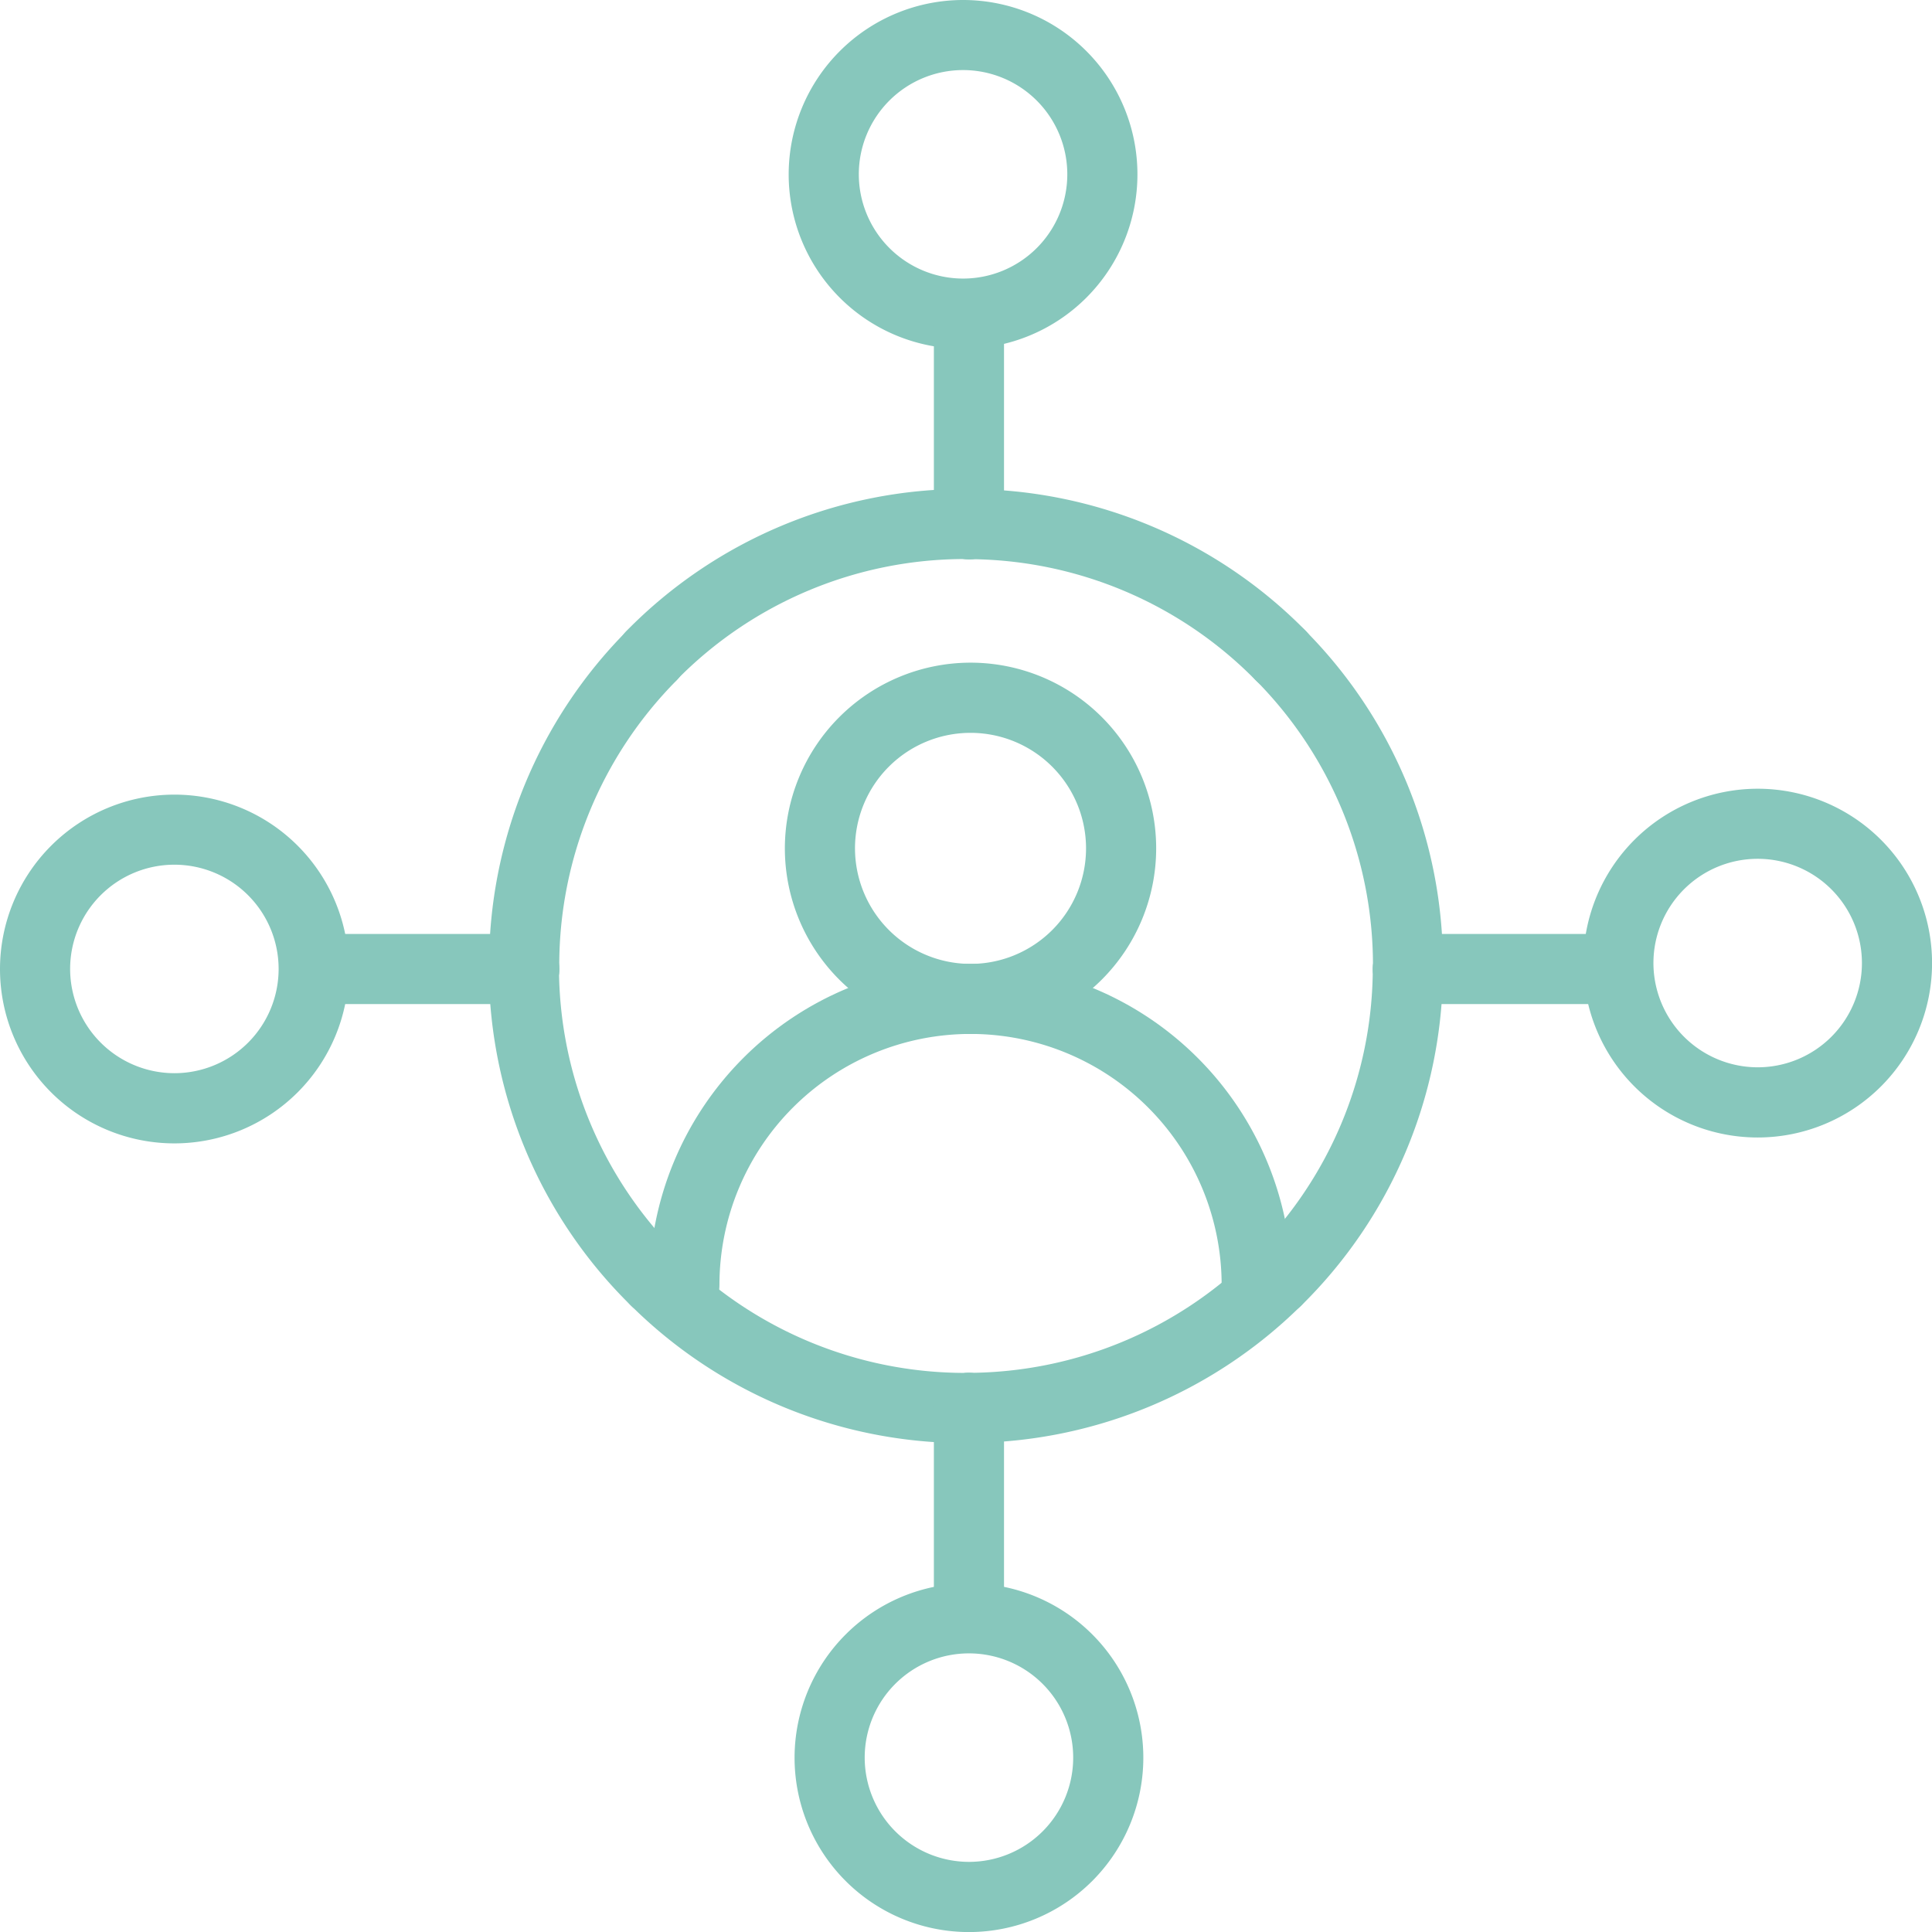 <?xml version="1.0" encoding="UTF-8"?> <svg xmlns="http://www.w3.org/2000/svg" width="34.435" height="34.435" viewBox="0 0 34.435 34.435"><g id="Groupe_411" data-name="Groupe 411" transform="translate(-47.401 -47.349)"><path id="Ellipse_14" data-name="Ellipse 14" d="M2.483-.625A3.108,3.108,0,1,1-.625,2.483,3.111,3.111,0,0,1,2.483-.625Zm0,4.965A1.858,1.858,0,1,0,.625,2.483,1.86,1.86,0,0,0,2.483,4.34Z" transform="translate(62.083 47.974)" fill="#87c7bc"></path><path id="Ellipse_15" data-name="Ellipse 15" d="M2.483-.625A3.108,3.108,0,1,1-.625,2.483,3.111,3.111,0,0,1,2.483-.625Zm0,4.965A1.858,1.858,0,1,0,.625,2.483,1.86,1.86,0,0,0,2.483,4.34Z" transform="translate(62.188 76.194)" fill="#87c7bc"></path><path id="Ellipse_16" data-name="Ellipse 16" d="M2.483-.625A3.108,3.108,0,1,1-.625,2.483,3.111,3.111,0,0,1,2.483-.625Zm0,4.965A1.858,1.858,0,1,0,.625,2.483,1.86,1.86,0,0,0,2.483,4.34Z" transform="translate(76.246 62.032)" fill="#87c7bc"></path><path id="Ellipse_17" data-name="Ellipse 17" d="M2.483-.625A3.108,3.108,0,1,1-.625,2.483,3.111,3.111,0,0,1,2.483-.625Zm0,4.965A1.858,1.858,0,1,0,.625,2.483,1.86,1.86,0,0,0,2.483,4.34Z" transform="translate(48.026 62.137)" fill="#87c7bc"></path><path id="Ligne_11" data-name="Ligne 11" d="M0,4.1a.625.625,0,0,1-.625-.625V0A.625.625,0,0,1,0-.625.625.625,0,0,1,.625,0V3.472A.625.625,0,0,1,0,4.1Z" transform="translate(64.671 53.219)" fill="#87c7bc"></path><path id="Ligne_12" data-name="Ligne 12" d="M0,4.1a.625.625,0,0,1-.625-.625V0A.625.625,0,0,1,0-.625.625.625,0,0,1,.625,0V3.472A.625.625,0,0,1,0,4.1Z" transform="translate(64.671 72.443)" fill="#87c7bc"></path><path id="Ligne_13" data-name="Ligne 13" d="M3.472.625H0A.625.625,0,0,1-.625,0,.625.625,0,0,1,0-.625H3.472A.625.625,0,0,1,4.1,0,.625.625,0,0,1,3.472.625Z" transform="translate(72.495 64.62)" fill="#87c7bc"></path><path id="Ligne_14" data-name="Ligne 14" d="M3.472.625H0A.625.625,0,0,1-.625,0,.625.625,0,0,1,0-.625H3.472A.625.625,0,0,1,4.1,0,.625.625,0,0,1,3.472.625Z" transform="translate(53.27 64.62)" fill="#87c7bc"></path><path id="Tracé_664" data-name="Tracé 664" d="M32.972,41.059a.623.623,0,0,1-.439-.18A8.449,8.449,0,0,1,30,34.884a.625.625,0,1,1,1.25-.009,7.207,7.207,0,0,0,2.158,5.114.625.625,0,0,1-.439,1.07Z" transform="translate(26.114 29.74)" fill="#87c7bc"></path><path id="Tracé_665" data-name="Tracé 665" d="M30.628,38.076a.625.625,0,0,1-.624-.6l0-.052q0-.011,0-.022a8.453,8.453,0,0,1,2.452-5.973.625.625,0,1,1,.89.878,7.21,7.21,0,0,0-2.091,5.084v.04a.625.625,0,0,1-.6.647Z" transform="translate(26.114 27.169)" fill="#87c7bc"></path><path id="Tracé_666" data-name="Tracé 666" d="M40.175,38.076h-.022a.625.625,0,0,1-.6-.646v-.043A7.208,7.208,0,0,0,37.46,32.3a.625.625,0,1,1,.89-.878A8.45,8.45,0,0,1,40.8,37.4q0,.011,0,.021l0,.054A.625.625,0,0,1,40.175,38.076Z" transform="translate(32.319 27.169)" fill="#87c7bc"></path><path id="Tracé_667" data-name="Tracé 667" d="M37.427,40.774a8.453,8.453,0,0,1-5.973-2.452.625.625,0,0,1,.878-.89,7.21,7.21,0,0,0,5.084,2.091h.041a.625.625,0,0,1,.045,1.249l-.052,0Z" transform="translate(27.193 32.296)" fill="#87c7bc"></path><path id="Tracé_668" data-name="Tracé 668" d="M40.462,33.569a.623.623,0,0,1-.445-.186A7.207,7.207,0,0,0,34.9,31.225a.625.625,0,1,1,.009-1.25A8.449,8.449,0,0,1,40.907,32.5a.625.625,0,0,1-.445,1.064Z" transform="translate(29.764 26.09)" fill="#87c7bc"></path><path id="Tracé_669" data-name="Tracé 669" d="M34.907,40.772a.625.625,0,0,1,0-1.25,7.223,7.223,0,0,0,5.046-2.09.625.625,0,0,1,.877.89,8.466,8.466,0,0,1-5.914,2.449Z" transform="translate(29.763 32.296)" fill="#87c7bc"></path><path id="Tracé_670" data-name="Tracé 670" d="M31.853,33.569a.625.625,0,0,1-.445-1.064,8.443,8.443,0,0,1,6.051-2.531h.022l.054,0a.625.625,0,1,1-.043,1.249h-.043a7.2,7.2,0,0,0-5.151,2.16A.623.623,0,0,1,31.853,33.569Z" transform="translate(27.159 26.09)" fill="#87c7bc"></path><path id="Tracé_671" data-name="Tracé 671" d="M37.865,41.059a.625.625,0,0,1-.439-1.07,7.2,7.2,0,0,0,2.158-5.113.625.625,0,1,1,1.25.007,8.44,8.44,0,0,1-2.529,6A.623.623,0,0,1,37.865,41.059Z" transform="translate(32.285 29.74)" fill="#87c7bc"></path><path id="Ellipse_18" data-name="Ellipse 18" d="M2.684-.625A3.309,3.309,0,1,1-.625,2.684,3.313,3.313,0,0,1,2.684-.625Zm0,5.369A2.059,2.059,0,1,0,.625,2.684,2.062,2.062,0,0,0,2.684,4.744Z" transform="translate(62.015 59.785)" fill="#87c7bc"></path><path id="Tracé_672" data-name="Tracé 672" d="M42.371,40.893a.625.625,0,0,1-.625-.625,4.475,4.475,0,1,0-8.951,0,.625.625,0,0,1-1.25,0,5.725,5.725,0,1,1,11.451,0A.625.625,0,0,1,42.371,40.893Z" transform="translate(27.429 29.985)" fill="#87c7bc"></path></g></svg> 